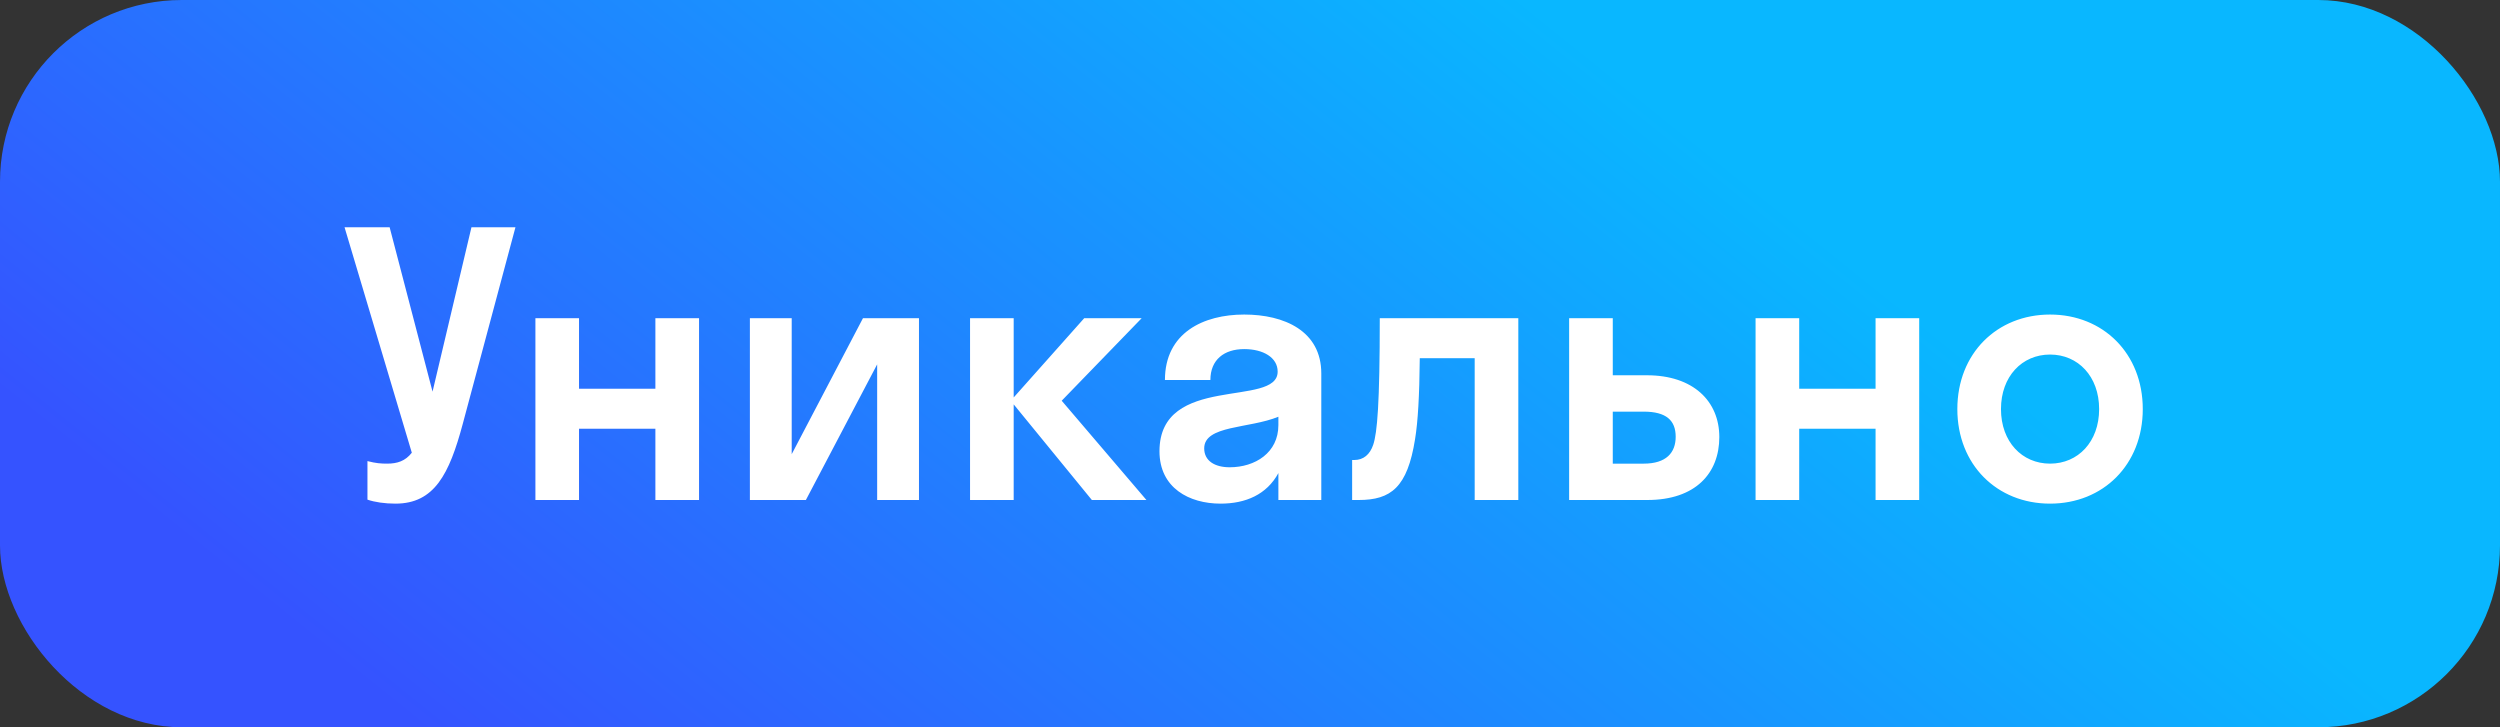 <?xml version="1.0" encoding="UTF-8"?> <svg xmlns="http://www.w3.org/2000/svg" width="110" height="32" viewBox="0 0 110 32" fill="none"><rect x="0" y="0" width="110" height="32" fill="#333333" stroke="none"/><rect width="110" height="32" rx="8" fill="url(#paint0_linear_968_1760)"></rect><path d="M20.36 18.656C19.768 20.864 19.112 22.16 17.4 22.16C16.936 22.16 16.488 22.096 16.168 21.984V20.288C16.536 20.384 16.76 20.4 17.032 20.4C17.48 20.4 17.832 20.288 18.12 19.92L15.16 10H17.144L19.032 17.232L20.744 10H22.68L20.36 18.656ZM25.477 22H23.558V14H25.477V17.104H28.837V14H30.758V22H28.837V18.864H25.477V22ZM40.435 22H38.595V16.032L35.459 22H32.995V14H34.835V19.984L37.971 14H40.435V22ZM44.602 14V17.488L47.706 14H50.234L46.715 17.632L50.443 22H48.042L44.602 17.792V22H42.682V14H44.602ZM53.705 22.16C52.329 22.16 51.017 21.472 51.017 19.856C51.017 16.416 56.217 17.952 56.217 16.352C56.217 15.728 55.577 15.36 54.745 15.36C53.865 15.36 53.257 15.824 53.257 16.72H51.257C51.257 14.64 52.953 13.84 54.745 13.84C56.505 13.84 58.137 14.56 58.137 16.432V22H56.249V20.816C55.737 21.76 54.809 22.16 53.705 22.16ZM52.985 19.728C52.985 20.288 53.465 20.56 54.105 20.56C55.225 20.56 56.249 19.92 56.249 18.704V18.336C54.969 18.864 52.985 18.704 52.985 19.728ZM66.806 22H64.886V15.76H62.47C62.454 17.424 62.39 18.544 62.262 19.328C61.926 21.44 61.206 22 59.782 22H59.494V20.24H59.59C59.99 20.24 60.278 20 60.422 19.568C60.598 19.04 60.71 17.776 60.71 14L66.806 14V22ZM75.65 19.232C75.65 20.816 74.61 22 72.482 22H69.042V14H70.962V16.512H72.466C74.498 16.512 75.65 17.648 75.65 19.232ZM70.962 18.112V20.4H72.322C73.314 20.4 73.73 19.92 73.73 19.216C73.73 18.496 73.314 18.112 72.322 18.112H70.962ZM79.165 22H77.245V14H79.165V17.104H82.525V14H84.445V22H82.525V18.864H79.165V22ZM90.203 22.16C87.867 22.16 86.123 20.448 86.123 18C86.123 15.552 87.867 13.84 90.203 13.84C92.538 13.84 94.282 15.552 94.282 18C94.282 20.448 92.538 22.16 90.203 22.16ZM90.203 20.4C91.434 20.4 92.362 19.44 92.362 18C92.362 16.56 91.434 15.6 90.203 15.6C88.971 15.6 88.043 16.56 88.043 18C88.043 19.44 88.971 20.4 90.203 20.4Z" fill="white"></path><defs><linearGradient id="paint0_linear_968_1760" x1="61.861" y1="-4.203" x2="27.157" y2="39.007" gradientUnits="userSpaceOnUse"><stop stop-color="#09B7FF"></stop><stop offset="1" stop-color="#3553FF"></stop></linearGradient></defs></svg> 